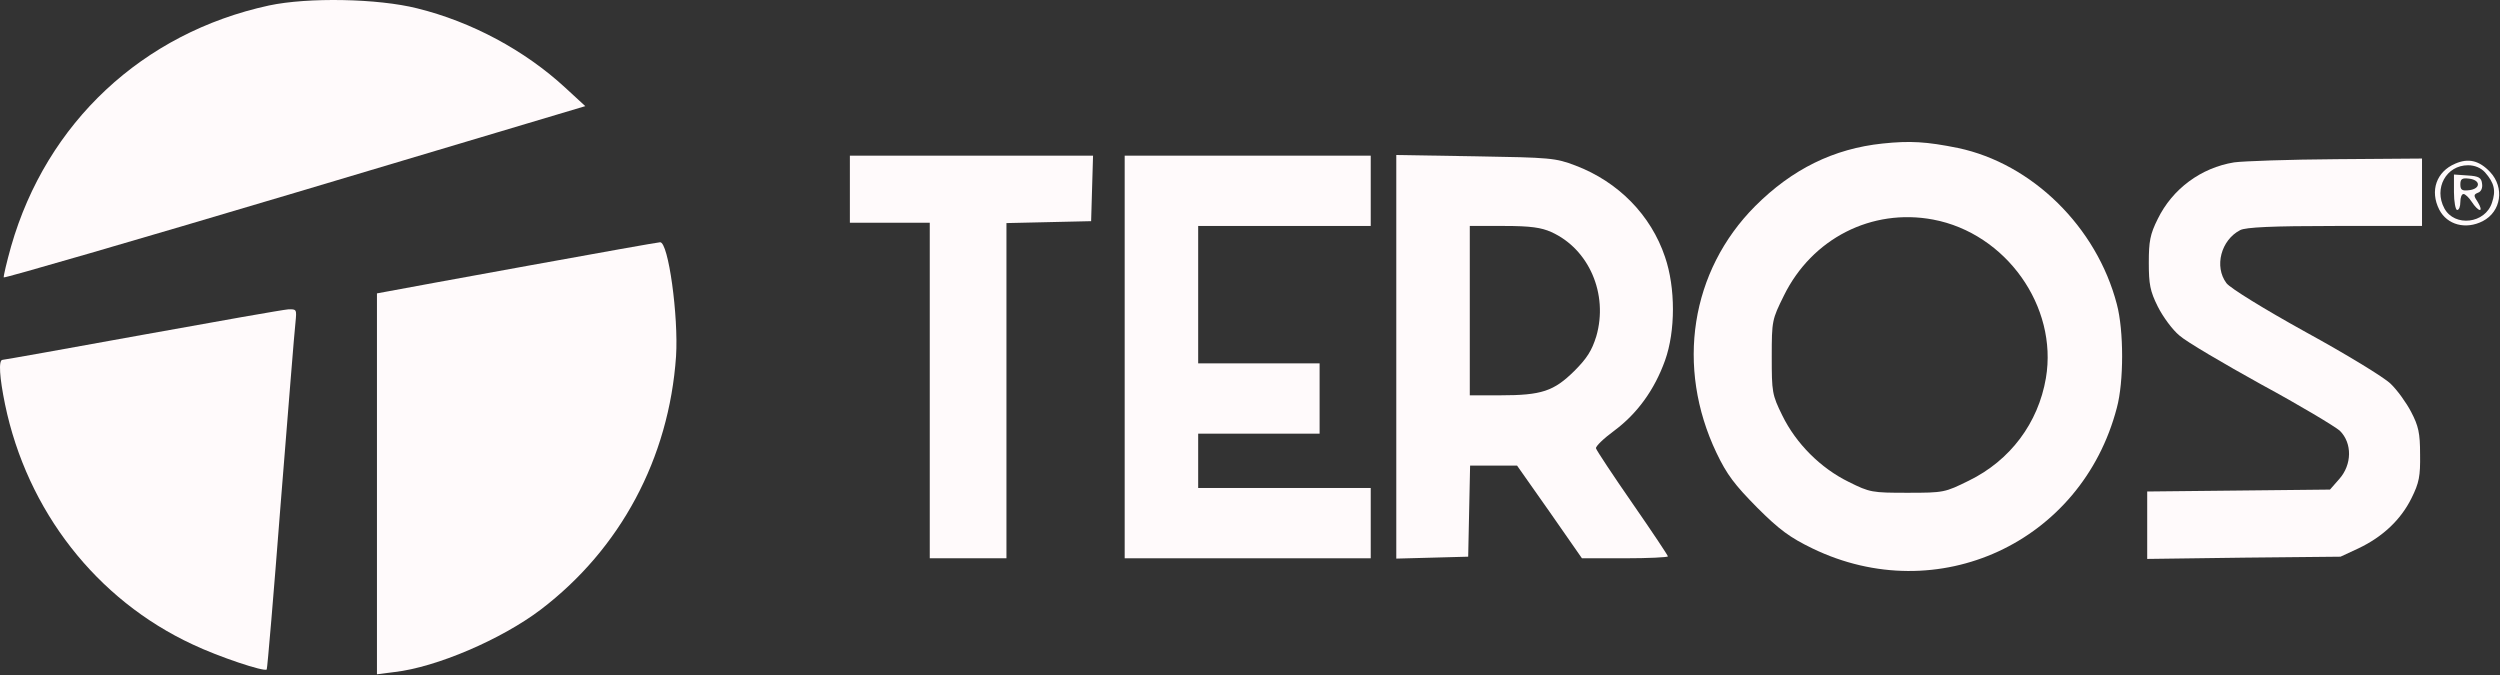 <svg width="1155" height="312" viewBox="0 0 1155 312" fill="none" xmlns="http://www.w3.org/2000/svg">
<rect x="0" y="0" width="1155" height="312" fill="#333333" stroke="none"/>
<path d="M124.257 2.533C65.797 15.229 21.509 56.712 5.122 113.844C3.055 121.225 1.579 127.573 1.726 128.164C2.022 128.607 62.549 111.039 136.362 89.043L270.408 49.036L261.107 40.473C242.359 23.201 217.853 10.062 192.756 3.862C174.598 -0.715 142.267 -1.305 124.257 2.533Z" fill="#FFFAFB"/>
<path d="M869.774 66.307C847.187 68.669 827.995 78.117 810.871 95.242C781.05 125.21 774.112 169.498 793.008 209.21C797.879 219.396 801.423 223.972 811.756 234.454C822.09 244.788 826.962 248.331 837.296 253.35C895.166 281.399 961.746 250.693 977.985 188.394C981.232 176.437 981.232 152.669 977.985 140.563C968.684 104.837 938.863 75.607 904.614 68.374C889.999 65.421 882.47 64.978 869.774 66.307ZM893.099 101.442C926.758 107.79 950.821 141.597 945.211 174.665C941.668 195.48 928.677 212.753 909.633 222.053C898.561 227.516 898.118 227.663 881.289 227.663C864.902 227.663 863.869 227.516 854.125 222.644C841.134 216.296 829.767 204.929 823.419 191.937C818.695 182.342 818.547 181.161 818.547 164.774C818.547 148.092 818.695 147.649 824.157 136.577C837.148 110.152 864.755 96.127 893.099 101.442Z" fill="#FFFAFB"/>
<path d="M392.643 87.416V102.917H411.096H429.55V180.422V257.926H447.265H464.98V180.422V103.065L484.615 102.622L504.102 102.179L504.544 86.974L504.987 71.916H448.741H392.643V87.416Z" fill="#FFFAFB"/>
<path d="M519.603 164.921V257.926H576.439H633.275V241.687V225.448H593.416H553.557V212.9V200.351H581.606H609.655V184.112V167.873H581.606H553.557V136.133V104.394H593.416H633.275V88.155V71.916H576.439H519.603V164.921Z" fill="#FFFAFB"/>
<path d="M645.085 164.774V258.074L661.767 257.631L678.302 257.188L678.744 236.078L679.187 215.115H689.964H700.888L715.946 236.521L730.857 257.927H750.639C761.563 257.927 770.568 257.484 770.568 257.041C770.568 256.598 763.187 245.526 754.182 232.535C745.177 219.544 737.648 208.176 737.352 207.143C737.057 206.257 740.895 202.566 745.915 198.876C756.396 191.052 764.368 180.127 769.24 166.545C774.112 152.964 774.112 132.886 769.24 118.714C762.744 99.375 747.686 84.022 727.904 76.493C718.604 72.95 716.389 72.802 681.697 72.212L645.085 71.621V164.774ZM716.685 107.199C734.105 115.024 743.11 135.839 737.5 155.326C735.433 161.969 733.219 165.512 727.314 171.417C717.866 180.718 712.256 182.637 693.212 182.637H679.04V143.516V104.394H694.983C707.089 104.394 712.108 105.133 716.685 107.199Z" fill="#FFFAFB"/>
<path d="M1032.16 75.017C1016.81 77.527 1003.67 87.27 996.881 101.147C993.338 108.234 992.747 111.481 992.747 121.372C992.747 131.263 993.338 134.511 996.881 141.597C999.243 146.321 1003.67 152.374 1006.92 155.031C1010.02 157.836 1027.14 167.875 1044.71 177.618C1062.43 187.214 1078.67 196.957 1081.03 199.024C1086.79 204.782 1086.64 214.673 1080.73 221.316L1076.45 226.188L1034.23 226.63L992.009 227.073V242.574V258.223L1036.74 257.632L1081.32 257.189L1089.59 253.351C1100.81 248.036 1109.23 240.065 1114.1 230.174C1117.64 223.087 1118.23 219.987 1118.08 209.949C1118.08 200.058 1117.34 196.81 1113.95 190.314C1111.73 186.033 1107.45 180.128 1104.5 177.323C1101.55 174.37 1083.83 163.594 1065.23 153.407C1045.75 142.631 1030.24 133.035 1028.62 130.82C1022.86 123.144 1026.11 110.891 1034.97 106.314C1037.48 104.986 1049.73 104.395 1078.81 104.395H1118.97V88.894V73.246L1079.55 73.541C1057.7 73.689 1036.45 74.427 1032.16 75.017Z" fill="#FFFAFB"/>
<path d="M1134.32 75.607C1125.61 79.298 1122.51 88.156 1126.94 96.865C1130.63 103.952 1139.19 106.166 1147.02 102.18C1155.58 97.751 1157.2 86.679 1150.41 79.445C1145.39 74.131 1140.37 72.95 1134.32 75.607ZM1148.05 79.593C1152.33 84.465 1153.22 88.008 1151.3 93.618C1148.2 103.361 1134.03 104.985 1129.3 96.275C1124.28 86.975 1130.19 76.345 1140.23 76.345C1143.33 76.345 1146.13 77.526 1148.05 79.593Z" fill="#FFFAFB"/>
<path d="M1133.73 88.747C1133.73 93.323 1134.47 97.014 1135.21 97.014C1136.09 97.014 1136.68 95.39 1136.68 93.323C1136.68 91.256 1137.27 89.632 1138.16 89.632C1138.9 89.632 1140.67 91.256 1142 93.323C1143.33 95.39 1144.95 97.014 1145.69 97.014C1146.43 97.014 1145.98 95.39 1144.8 93.471C1142.74 90.371 1142.74 89.928 1144.8 89.042C1146.28 88.599 1147.02 86.827 1146.72 84.908C1146.43 82.103 1145.25 81.365 1140.08 81.07L1133.73 80.627V88.747ZM1144.8 85.204C1144.8 86.532 1143.18 87.566 1140.82 87.861C1137.42 88.304 1136.68 87.713 1136.68 85.204C1136.68 82.694 1137.42 82.103 1140.82 82.546C1143.18 82.841 1144.8 83.875 1144.8 85.204Z" fill="#FFFAFB"/>
<path d="M244.278 122.701C211.8 128.606 182.718 133.92 179.765 134.511L174.155 135.544V223.53V311.516L182.275 310.482C201.614 308.268 231.582 295.424 249.74 281.695C286.647 253.646 309.086 211.72 312.334 164.627C313.515 146.173 308.791 111.629 304.953 111.924C304.067 111.924 276.756 116.795 244.278 122.701Z" fill="#FFFAFB"/>
<path d="M65.649 154.736C30.809 161.084 1.727 166.251 1.136 166.251C-0.783 166.398 -0.192 174.518 2.317 186.771C12.503 235.931 44.538 277.119 89.122 297.786C100.932 303.396 122.043 310.482 123.224 309.301C123.519 309.006 126.472 274.166 129.719 232.092C133.115 189.871 136.067 152.521 136.51 148.978C137.101 142.926 137.101 142.778 133.115 142.926C130.9 143.073 100.637 148.388 65.649 154.736Z" fill="#FFFAFB"/>
</svg>
